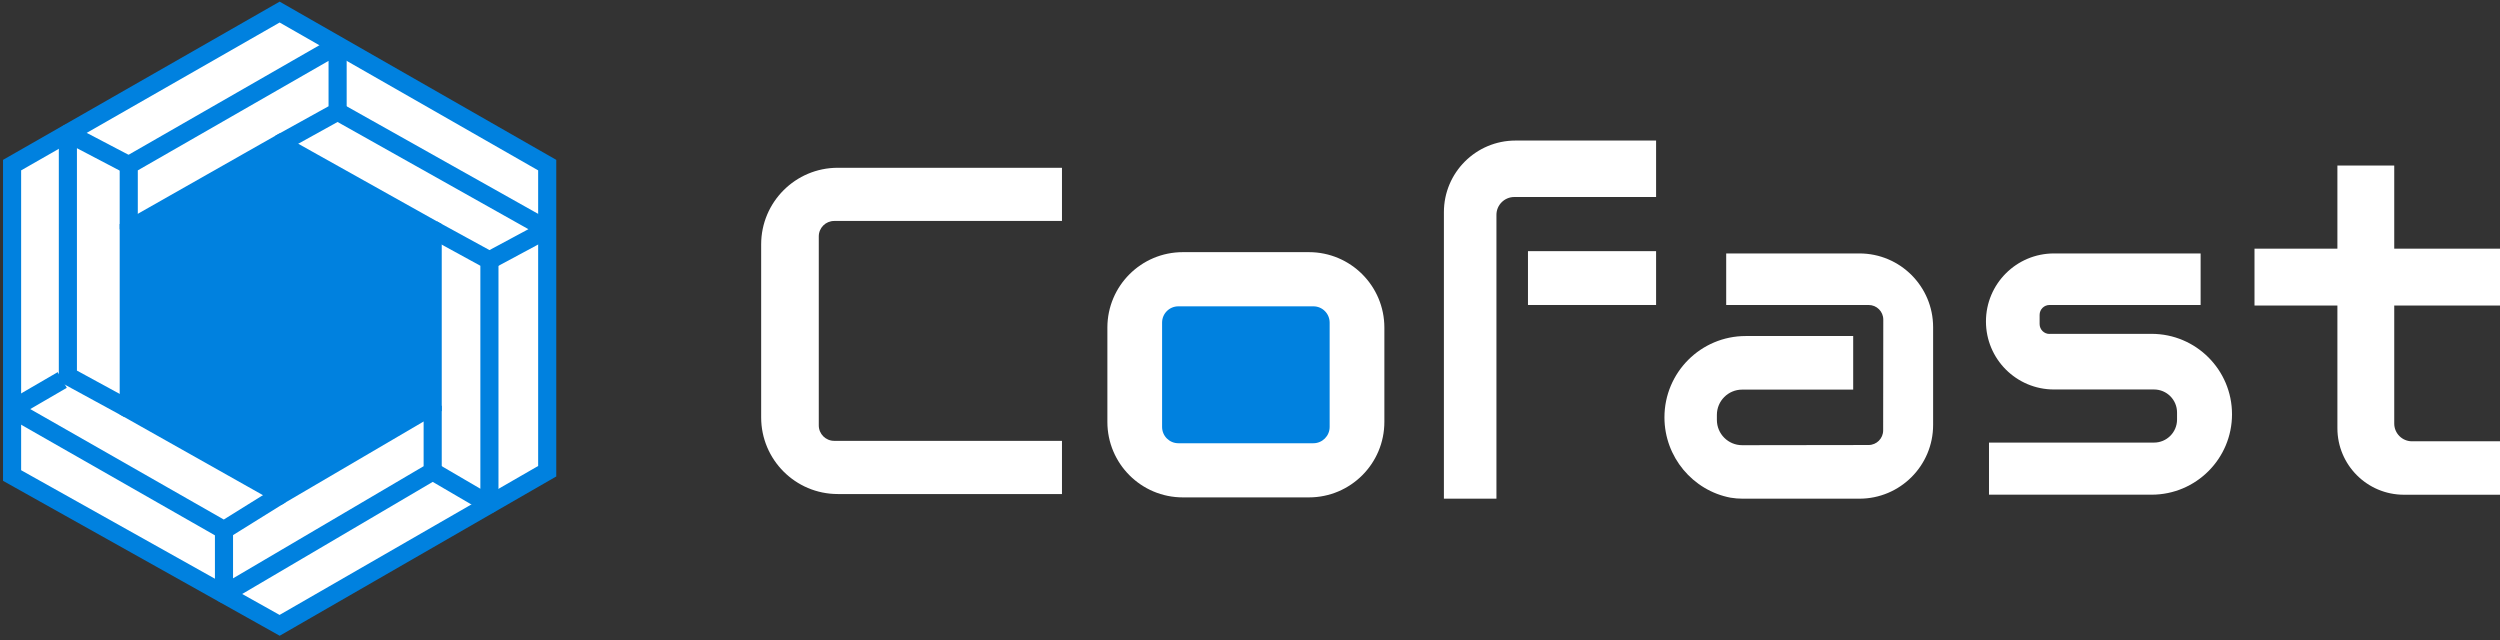 <svg width="207" height="53" viewBox="0 0 207 53" fill="none" xmlns="http://www.w3.org/2000/svg">
<rect x="0" y="0" width="207" height="53" fill="#333333" stroke="none"/>
<g id="Frame 4">
<g id="Logo">
<g id="Group 133535">
<g id="Group">
<path id="Vector" d="M1 13.672L23.154 1L45.309 13.672V39.017L23.154 51.778L1 39.373V13.672Z" fill="white" stroke="#0081DF" stroke-width="1.5" stroke-miterlimit="10"/>
<path id="Vector_2" d="M10.66 18.991L23.154 11.9L35.826 18.991V33.592L23.243 40.967L10.66 33.879V18.991Z" fill="#0081DF" stroke="#0081DF" stroke-width="1.5" stroke-miterlimit="10"/>
<path id="Vector_3" d="M10.66 18.991V13.672L27.909 3.77C27.929 3.758 27.954 3.772 27.954 3.794V9.24L23.154 11.898" stroke="#0081DF" stroke-width="1.5" stroke-miterlimit="10"/>
<path id="Vector_4" d="M10.66 13.672L5.636 11.04C5.629 11.036 5.62 11.043 5.62 11.049V31.131L10.66 33.878" stroke="#0081DF" stroke-width="1.5" stroke-miterlimit="10"/>
<path id="Vector_5" d="M5.154 31.462L1.01 33.872C1.005 33.874 1.005 33.878 1.01 33.881L18.546 43.89L23.244 40.965" stroke="#0081DF" stroke-width="1.5" stroke-miterlimit="10"/>
<path id="Vector_6" d="M18.546 43.893V49.18C18.546 49.189 18.554 49.194 18.561 49.189L35.826 39.031V33.594" stroke="#0081DF" stroke-width="1.5" stroke-miterlimit="10"/>
<path id="Vector_7" d="M35.826 39.03L40.495 41.758C40.508 41.764 40.524 41.755 40.524 41.742V21.56L35.826 18.991" stroke="#0081DF" stroke-width="1.5" stroke-miterlimit="10"/>
<path id="Vector_8" d="M40.524 21.561L45.284 19.005C45.295 18.998 45.295 18.982 45.284 18.976L27.954 9.242" stroke="#0081DF" stroke-width="1.5" stroke-miterlimit="10"/>
</g>
<g id="Group_2">
<path id="Vector_9" d="M67.795 35.227V19.57C67.795 18.868 68.364 18.296 69.07 18.296H87.931V13.892H69.369C65.865 13.892 63.024 16.733 63.024 20.236V34.561C63.024 38.065 65.865 40.906 69.369 40.906H87.931V36.502H69.07C68.364 36.502 67.795 35.929 67.795 35.227Z" fill="white"/>
<path id="Vector_10" d="M108.378 41.184H97.939C94.489 41.184 91.691 38.386 91.691 34.936V27.126C91.691 23.676 94.489 20.878 97.939 20.878H108.378C111.828 20.878 114.626 23.676 114.626 27.126V34.932C114.626 38.386 111.828 41.184 108.378 41.184Z" fill="white"/>
<path id="Vector_11" d="M125.385 16.312H137.124V11.638H125.483C122.209 11.638 119.555 14.292 119.555 17.565V41.291H123.905V17.795C123.902 16.978 124.568 16.312 125.385 16.312Z" fill="white"/>
<path id="Vector_12" d="M108.749 36.7H97.568C96.822 36.7 96.221 36.095 96.221 35.353V26.711C96.221 25.966 96.826 25.364 97.568 25.364H108.749C109.494 25.364 110.095 25.969 110.095 26.711V35.353C110.095 36.095 109.49 36.7 108.749 36.7Z" fill="#0081DF"/>
<path id="Vector_13" d="M137.124 20.795H126.516V25.253H137.124V20.795Z" fill="white"/>
<path id="Vector_14" d="M153.959 20.985H142.929V25.253H154.726C155.392 25.253 155.936 25.793 155.936 26.462L155.925 35.638C155.925 36.304 155.385 36.847 154.715 36.847L144.251 36.862C143.095 36.862 142.158 35.926 142.158 34.77V34.352C142.158 33.196 143.095 32.26 144.251 32.26H152.983H153.444V27.823H144.549C140.83 27.823 137.816 30.837 137.816 34.557C137.816 37.845 140.174 40.618 143.289 41.208C143.613 41.262 143.944 41.291 144.283 41.291H153.959C157.329 41.291 160.062 38.558 160.062 35.188V27.089C160.062 23.718 157.329 20.985 153.959 20.985Z" fill="white"/>
<path id="Vector_15" d="M169.698 27.651C169.248 27.651 168.88 27.283 168.88 26.833V26.07C168.88 25.62 169.248 25.253 169.698 25.253H182.211V20.985H170.069C166.957 20.985 164.437 23.506 164.437 26.617C164.437 29.728 166.957 32.249 170.069 32.249H178.354C179.406 32.249 180.259 33.102 180.259 34.154V34.741C180.259 35.792 179.406 36.646 178.354 36.646H164.689V40.96H178.153C181.829 40.96 184.811 37.978 184.811 34.302C184.811 30.625 181.829 27.643 178.153 27.643H169.698V27.651Z" fill="white"/>
<path id="Vector_16" d="M207 25.3V20.59H198.243V13.705H193.537V20.59H186.673V25.297H193.537V35.455C193.537 38.498 196.003 40.964 199.046 40.964H207V36.539H199.712C198.902 36.539 198.243 35.883 198.243 35.069V25.3H207Z" fill="white"/>
</g>
</g>
</g>
</g>
</svg>
